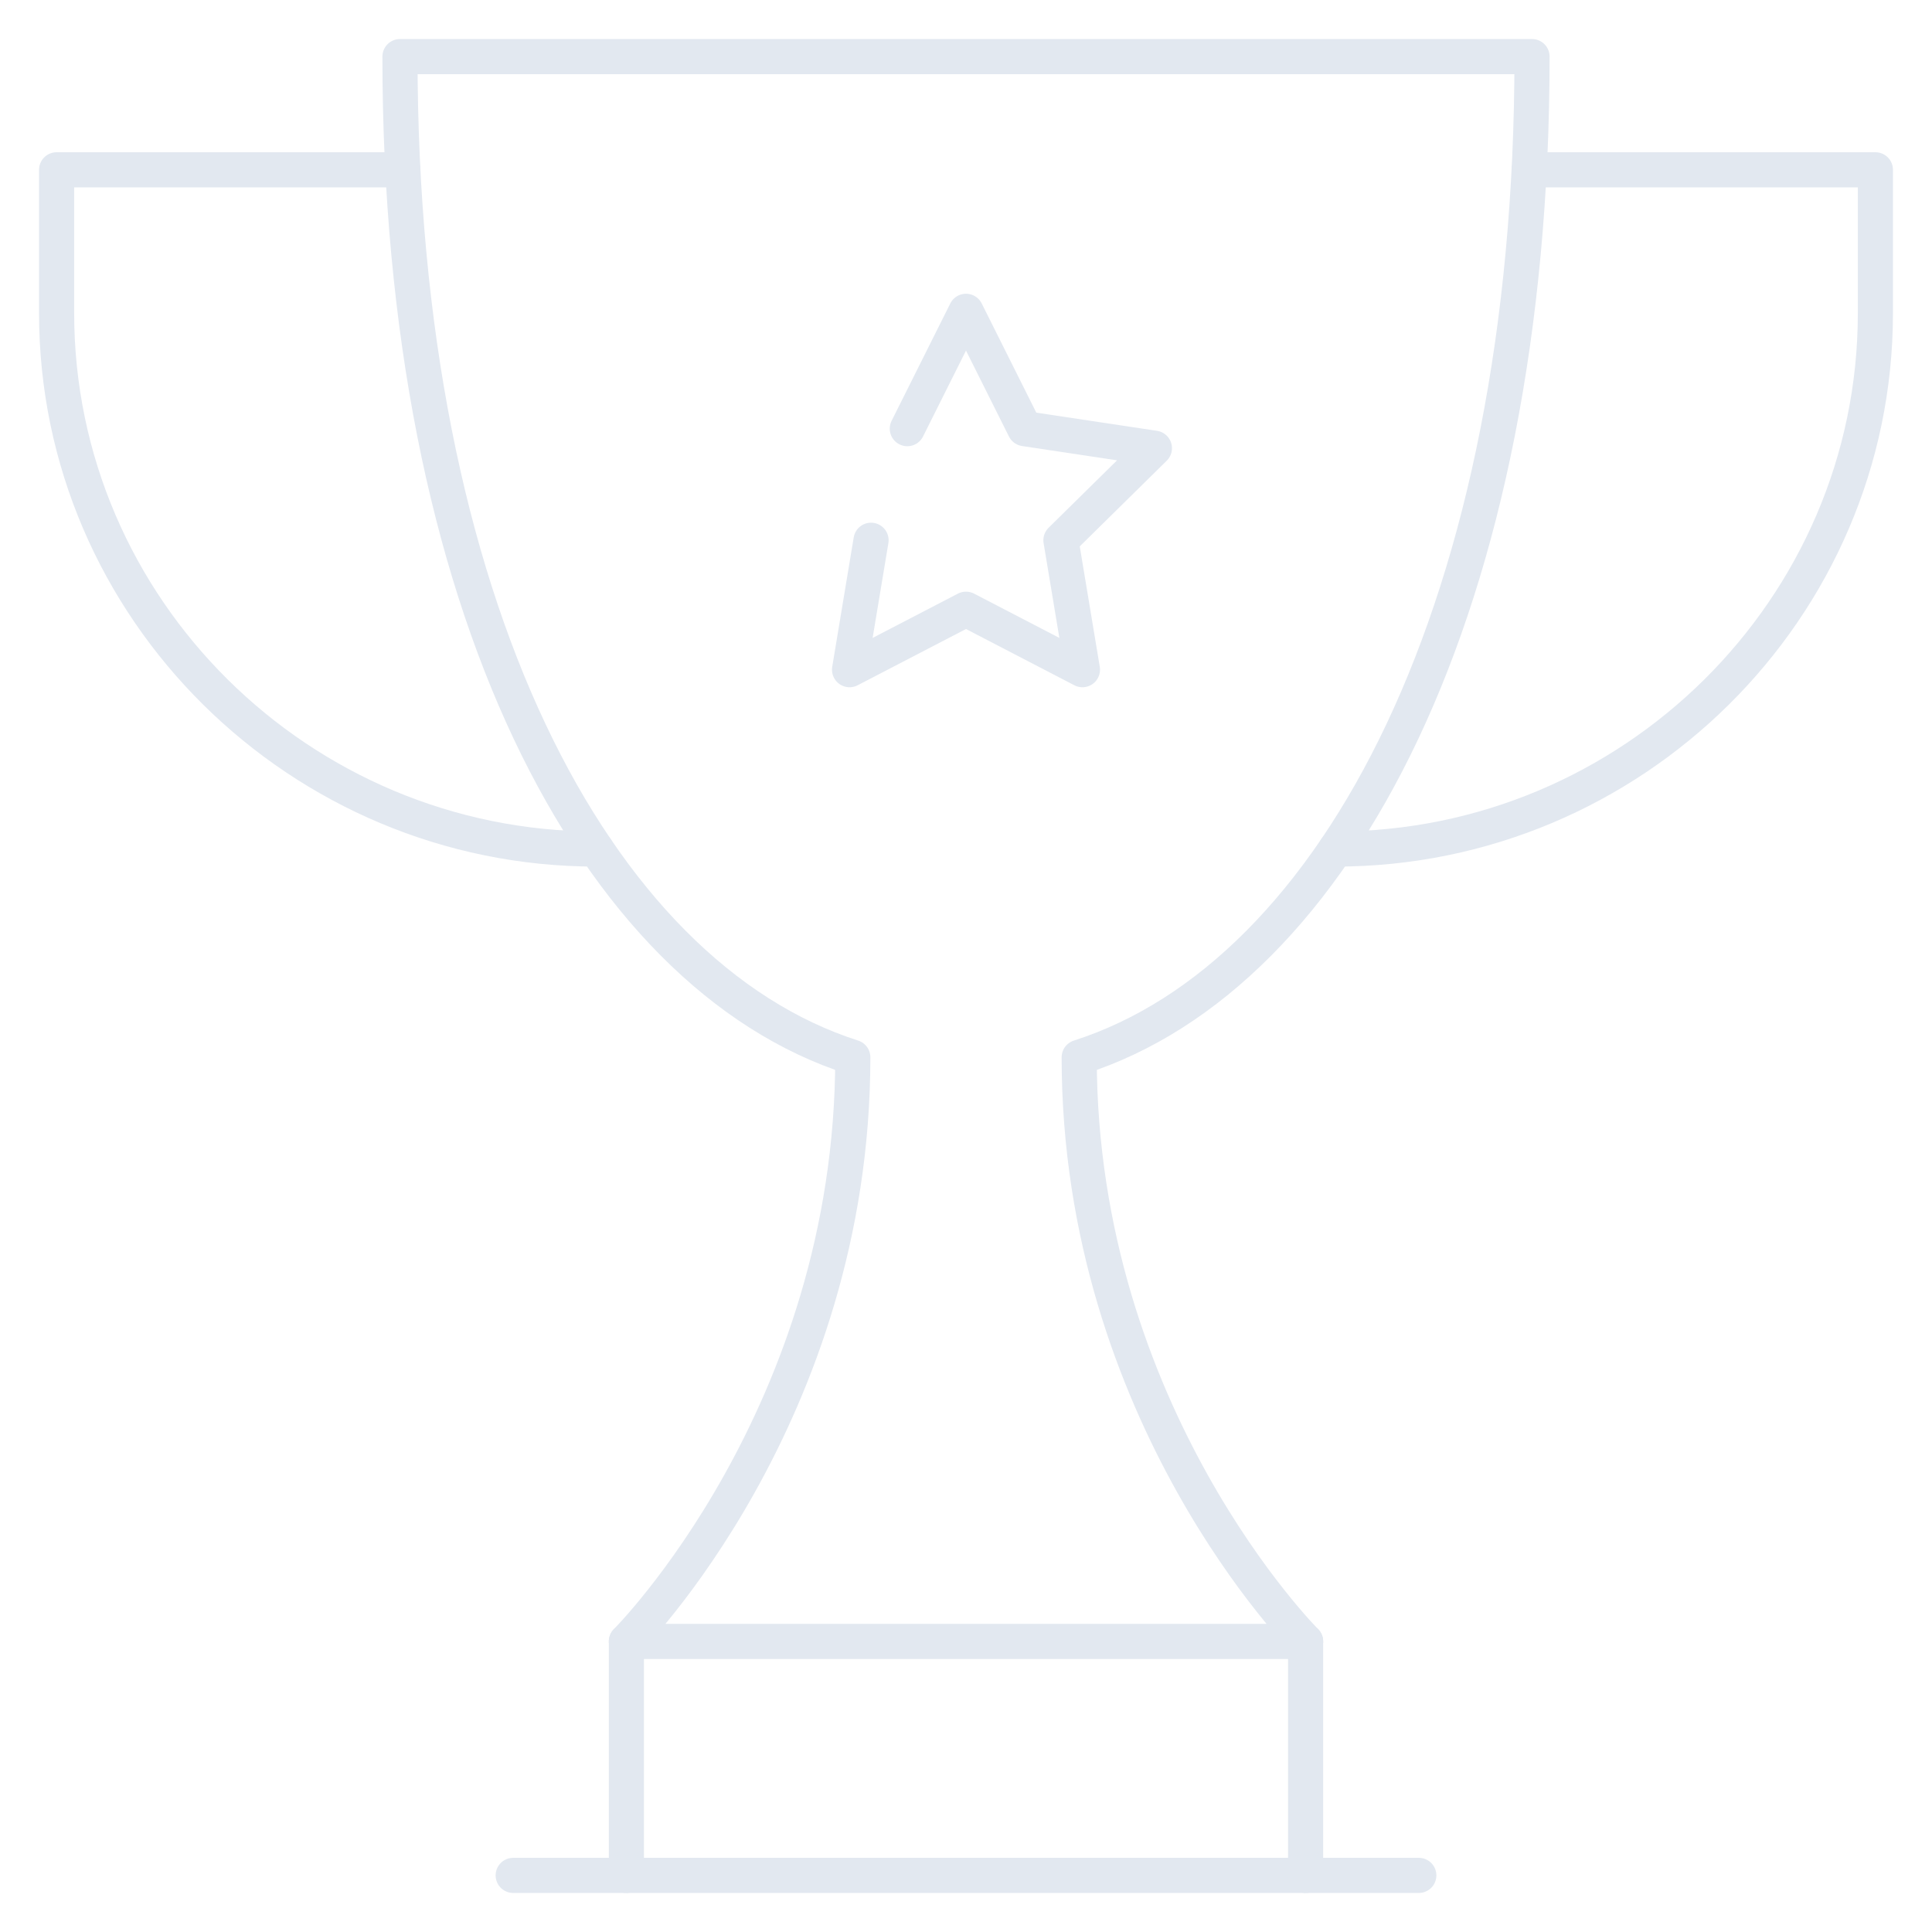<svg width="110" height="110" viewBox="0 0 110 110" fill="none" xmlns="http://www.w3.org/2000/svg">
<mask id="mask0_13199_16755" style="mask-type:luminance" maskUnits="userSpaceOnUse" x="0" y="0" width="110" height="110">
<path d="M0 7.62939e-06H110V110H0V7.62939e-06Z" fill="white"/>
</mask>
<g mask="url(#mask0_13199_16755)">
<path d="M29.219 106.777H80.781" stroke="#E2E8F0" stroke-width="2" stroke-miterlimit="10" stroke-linecap="round" stroke-linejoin="round"/>
<path d="M61.445 60.199C61.445 80.566 74.336 93.457 74.336 93.457H35.664C35.664 93.457 48.555 80.566 48.555 60.199C33.859 55.494 22.773 34.418 22.773 3.223H87.227C87.227 34.418 76.141 55.494 61.445 60.199Z" stroke="#E2E8F0" stroke-width="2" stroke-miterlimit="10" stroke-linecap="round" stroke-linejoin="round"/>
<path d="M35.664 93.457V106.777" stroke="#E2E8F0" stroke-width="2" stroke-miterlimit="10" stroke-linecap="round" stroke-linejoin="round"/>
<path d="M74.336 93.457V106.777" stroke="#E2E8F0" stroke-width="2" stroke-miterlimit="10" stroke-linecap="round" stroke-linejoin="round"/>
<path d="M22.936 9.668H3.223V17.831C3.223 34.681 17.097 48.34 33.947 48.34" stroke="#E2E8F0" stroke-width="2" stroke-miterlimit="10" stroke-linecap="round" stroke-linejoin="round"/>
<path d="M76.053 48.34C92.903 48.34 106.777 34.681 106.777 17.831V9.668H87.063" stroke="#E2E8F0" stroke-width="2" stroke-miterlimit="10" stroke-linecap="round" stroke-linejoin="round"/>
</g>
<path d="M51.659 24.406L55 17.725L58.34 24.406L65.727 25.518L60.405 30.76L61.63 38.129L55 34.687L48.37 38.129L49.594 30.76" stroke="#E2E8F0" stroke-width="2" stroke-miterlimit="10" stroke-linecap="round" stroke-linejoin="round"/>
</svg>
